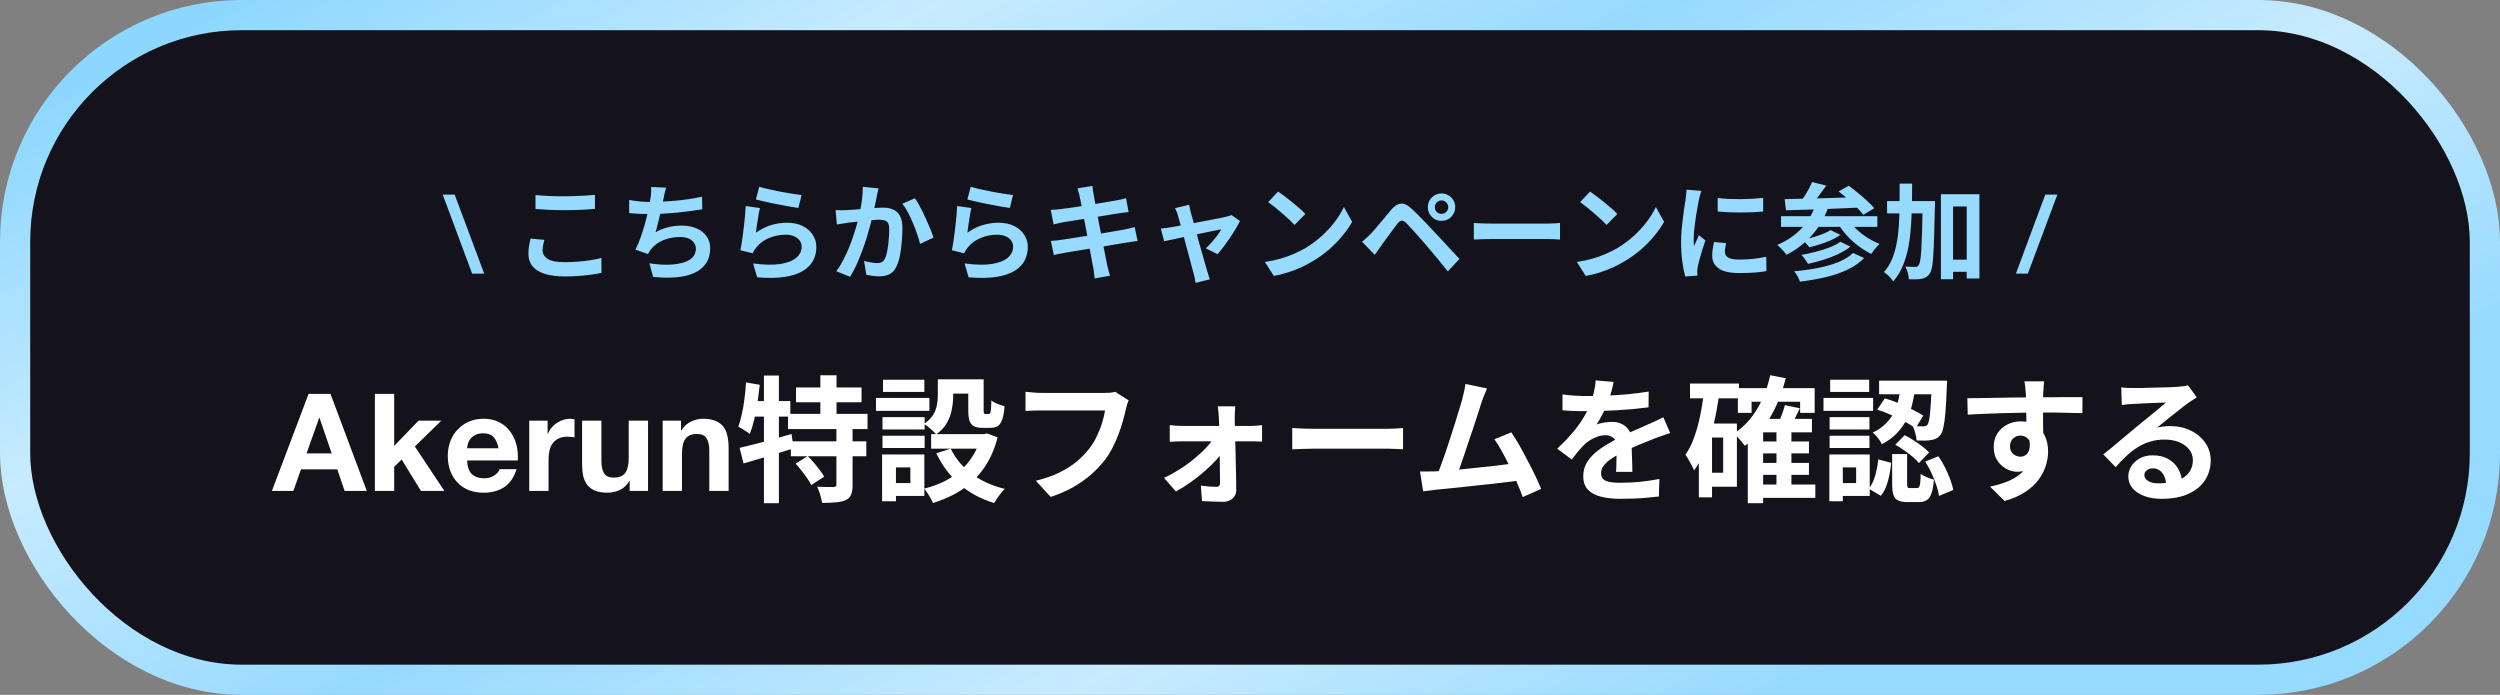 <svg fill="none" height="92" viewBox="0 0 331 92" width="331" xmlns="http://www.w3.org/2000/svg" xmlns:xlink="http://www.w3.org/1999/xlink"><rect x="0" y="0" width="331" height="92" fill="#808080" stroke="none"/><linearGradient id="a" gradientUnits="userSpaceOnUse" x1="8.101" x2="89.638" y1="11.679" y2="168.143"><stop offset="0" stop-color="#8cd7ff"/><stop offset=".248" stop-color="#c7ebff"/><stop offset=".5" stop-color="#97daff"/><stop offset=".752" stop-color="#c7ebff"/><stop offset="1" stop-color="#97daff"/></linearGradient><rect fill="#14131b" height="88" rx="30" width="327" x="2" y="2"/><rect height="88" rx="30" stroke="url(#a)" stroke-width="4" width="327" x="2" y="2"/><path d="m64.105 36.224h-1.596l-3.892-10.458h1.582zm6.796-10.402c.513.056 1.092.098 1.736.126s1.335.042 2.072.042c.457 0 .929-.009 1.414-.028.495-.019.971-.042 1.428-.07.457-.028.863-.061 1.218-.098v1.862c-.327.028-.723.056-1.19.084-.457.028-.938.051-1.442.07-.495.009-.966.014-1.414.014-.728 0-1.405-.014-2.03-.042-.625-.028-1.223-.065-1.792-.112zm1.176 5.936c-.065.243-.121.481-.168.714-.047.233-.07.467-.07.7 0 .448.224.817.672 1.106.457.289 1.19.434 2.198.434.635 0 1.246-.023 1.834-.07s1.143-.112 1.666-.196c.532-.084 1.003-.182 1.414-.294l.014 1.974c-.411.093-.868.173-1.372.238-.504.075-1.05.131-1.638.168-.579.047-1.195.07-1.848.07-1.064 0-1.955-.117-2.674-.35-.719-.233-1.255-.569-1.61-1.008-.355-.448-.532-.994-.532-1.638 0-.411.033-.784.098-1.12.065-.336.126-.635.182-.896zm16.114-6.916c-.075.243-.14.485-.196.728-.047.233-.093.467-.14.7-.047.224-.103.481-.168.77-.056.289-.121.597-.196.924-.065.317-.14.639-.224.966-.075.327-.154.649-.238.966-.084.308-.163.593-.238.854.569-.317 1.134-.541 1.694-.672.56-.14 1.153-.21 1.778-.21.756 0 1.414.126 1.974.378.569.252 1.008.602 1.316 1.05.317.448.476.971.476 1.568 0 .784-.182 1.447-.546 1.988-.355.541-.868.966-1.54 1.274-.663.308-1.461.504-2.394.588-.924.084-1.951.065-3.08-.056l-.49-1.806c.765.131 1.512.196 2.24.196.737 0 1.4-.07 1.988-.21s1.055-.364 1.4-.672c.355-.317.532-.733.532-1.246 0-.42-.177-.779-.532-1.078-.355-.308-.873-.462-1.554-.462-.812 0-1.559.14-2.24.42-.672.28-1.218.686-1.638 1.218-.065.103-.131.201-.196.294-.056.093-.121.201-.196.322l-1.652-.588c.261-.504.504-1.078.728-1.722s.425-1.293.602-1.946c.177-.653.322-1.26.434-1.82.112-.569.191-1.031.238-1.386.047-.299.075-.551.084-.756.009-.215.005-.434-.014-.658zm-4.886 1.638c.448.075.933.14 1.456.196.523.047 1.003.07 1.442.07.448 0 .938-.014 1.47-.042.541-.028 1.111-.07 1.708-.126.597-.056 1.195-.126 1.792-.21.607-.093 1.199-.201 1.778-.322l.028 1.666c-.448.075-.957.149-1.526.224-.56.075-1.148.145-1.764.21-.616.056-1.223.103-1.82.14-.597.037-1.148.056-1.652.056-.541 0-1.059-.009-1.554-.028-.485-.028-.938-.061-1.358-.098zm17.22-1.75c.336.103.756.21 1.26.322s1.031.224 1.582.336c.55.103 1.068.191 1.554.266.494.075.896.131 1.204.168l-.42 1.708c-.28-.037-.621-.089-1.022-.154-.392-.075-.812-.154-1.26-.238-.439-.084-.873-.168-1.302-.252-.43-.093-.822-.182-1.176-.266-.355-.084-.644-.154-.868-.21zm.084 2.814c-.047.187-.098.429-.154.728-.047.289-.094.593-.14.91-.047.317-.094.621-.14.91-.038.289-.07.532-.098.728.634-.457 1.297-.793 1.988-1.008.7-.215 1.414-.322 2.142-.322.821 0 1.521.149 2.1.448.578.299 1.017.691 1.316 1.176.308.485.462 1.013.462 1.582 0 .635-.136 1.223-.406 1.764-.271.541-.714 1.003-1.33 1.386s-1.424.653-2.422.812c-.999.159-2.226.177-3.682.056l-.532-1.834c1.4.187 2.576.215 3.528.084.952-.14 1.67-.411 2.156-.812.494-.411.742-.91.742-1.498 0-.308-.089-.579-.266-.812-.178-.243-.425-.429-.742-.56-.318-.14-.677-.21-1.078-.21-.784 0-1.522.145-2.212.434-.682.28-1.242.686-1.68 1.218-.122.149-.224.289-.308.42-.075.121-.145.252-.21.392l-1.61-.406c.056-.271.112-.588.168-.952.056-.373.112-.77.168-1.19.056-.429.107-.859.154-1.288.047-.429.089-.854.126-1.274.037-.42.065-.803.084-1.148zm15.708-2.604c-.047.177-.094.373-.14.588-.038.205-.075.397-.112.574-.038.205-.084.439-.14.7-.056.252-.112.509-.168.77-.047.252-.098.499-.154.742-.094.401-.21.868-.35 1.4s-.304 1.106-.49 1.722c-.187.607-.397 1.218-.63 1.834-.234.616-.481 1.218-.742 1.806-.262.579-.542 1.101-.84 1.568l-1.82-.728c.326-.439.63-.929.91-1.47.289-.551.55-1.115.784-1.694.233-.579.438-1.148.616-1.708.186-.56.345-1.083.476-1.568.13-.485.233-.901.308-1.246.13-.635.233-1.246.308-1.834.074-.588.107-1.143.098-1.666zm4.816 1.316c.224.299.452.677.686 1.134.242.448.476.924.7 1.428.233.504.443.989.63 1.456.196.467.345.863.448 1.19l-1.778.826c-.094-.392-.224-.826-.392-1.302-.159-.485-.346-.975-.56-1.47-.206-.504-.43-.98-.672-1.428-.234-.448-.476-.821-.728-1.12zm-10.5 1.554c.252.019.499.028.742.028.242-.009.494-.019.756-.028.224-.009.499-.023.826-.042.336-.028.686-.056 1.05-.084.373-.028.746-.056 1.12-.084.373-.037.718-.065 1.036-.084.317-.019.578-.028.784-.028.494 0 .928.084 1.302.252.382.159.681.434.896.826.224.392.336.924.336 1.596 0 .551-.028 1.148-.084 1.792-.047.644-.126 1.26-.238 1.848s-.271 1.087-.476 1.498c-.224.485-.532.821-.924 1.008-.383.187-.84.28-1.372.28-.271 0-.56-.023-.868-.07-.299-.037-.57-.079-.812-.126l-.308-1.848c.186.047.387.093.602.14.224.047.434.084.63.112.205.028.368.042.49.042.233 0 .438-.042.616-.126.177-.093.322-.252.434-.476.13-.271.233-.621.308-1.05.084-.429.144-.891.182-1.386.046-.504.07-.985.07-1.442 0-.373-.052-.649-.154-.826-.103-.177-.257-.294-.462-.35-.196-.065-.444-.098-.742-.098-.206 0-.495.019-.868.056-.364.028-.752.065-1.162.112-.411.037-.798.079-1.162.126-.355.047-.63.079-.826.098-.196.037-.453.079-.77.126-.308.037-.57.075-.784.112zm17.892-3.08c.336.103.756.21 1.26.322s1.031.224 1.582.336c.55.103 1.068.191 1.554.266.494.075.896.131 1.204.168l-.42 1.708c-.28-.037-.621-.089-1.022-.154-.392-.075-.812-.154-1.26-.238-.439-.084-.873-.168-1.302-.252-.43-.093-.822-.182-1.176-.266-.355-.084-.644-.154-.868-.21zm.084 2.814c-.047.187-.098.429-.154.728-.047.289-.094.593-.14.91-.047.317-.094.621-.14.91-.038.289-.07.532-.098.728.634-.457 1.297-.793 1.988-1.008.7-.215 1.414-.322 2.142-.322.821 0 1.521.149 2.1.448.578.299 1.017.691 1.316 1.176.308.485.462 1.013.462 1.582 0 .635-.136 1.223-.406 1.764-.271.541-.714 1.003-1.33 1.386s-1.424.653-2.422.812c-.999.159-2.226.177-3.682.056l-.532-1.834c1.4.187 2.576.215 3.528.084.952-.14 1.67-.411 2.156-.812.494-.411.742-.91.742-1.498 0-.308-.089-.579-.266-.812-.178-.243-.425-.429-.742-.56-.318-.14-.677-.21-1.078-.21-.784 0-1.522.145-2.212.434-.682.28-1.242.686-1.68 1.218-.122.149-.224.289-.308.42-.075.121-.145.252-.21.392l-1.61-.406c.056-.271.112-.588.168-.952.056-.373.112-.77.168-1.19.056-.429.107-.859.154-1.288.046-.429.088-.854.126-1.274.037-.42.065-.803.084-1.148zm14.336-1.54c-.038-.205-.084-.392-.14-.56-.047-.168-.094-.336-.14-.504l1.974-.322c.018.14.037.317.056.532.028.205.06.392.098.56.018.131.06.373.126.728.065.355.144.784.238 1.288.093.504.196 1.05.308 1.638.121.579.238 1.167.35 1.764.112.588.219 1.148.322 1.68.112.532.205 1.003.28 1.414.084.411.144.714.182.91.046.205.102.429.168.672.065.243.13.476.196.7l-2.03.364c-.038-.261-.066-.513-.084-.756-.019-.233-.052-.453-.098-.658-.038-.187-.094-.471-.168-.854-.066-.392-.15-.849-.252-1.372-.094-.523-.196-1.078-.308-1.666s-.224-1.176-.336-1.764-.22-1.139-.322-1.652c-.094-.513-.178-.957-.252-1.33-.075-.383-.131-.653-.168-.812zm-3.822 1.778c.224-.009.443-.019.658-.028.214-.019.429-.042.644-.07.205-.028.494-.065.868-.112.373-.056.802-.117 1.288-.182.485-.075.984-.154 1.498-.238.522-.084 1.026-.163 1.512-.238.485-.084.914-.159 1.288-.224.382-.065.681-.117.896-.154.224-.047.457-.093.7-.14.242-.056.448-.107.616-.154l.336 1.834c-.15.009-.35.033-.602.07s-.481.07-.686.098c-.252.037-.584.089-.994.154-.402.065-.85.14-1.344.224-.495.075-.999.154-1.512.238-.514.075-1.004.154-1.47.238-.467.075-.878.14-1.232.196-.355.056-.621.098-.798.126-.224.047-.434.093-.63.14-.196.037-.416.089-.658.154zm.014 4.116c.186-.009.42-.028.7-.056.289-.037.541-.07.756-.098.252-.037.588-.089 1.008-.154s.891-.14 1.414-.224c.532-.084 1.078-.168 1.638-.252.56-.093 1.106-.187 1.638-.28s1.017-.177 1.456-.252c.438-.075.793-.135 1.064-.182.27-.056.527-.112.77-.168.252-.056.471-.112.658-.168l.378 1.848c-.187.009-.416.037-.686.084-.262.037-.528.079-.798.126-.299.047-.672.107-1.12.182s-.943.159-1.484.252c-.532.084-1.078.173-1.638.266-.56.084-1.097.173-1.61.266-.514.084-.976.159-1.386.224-.411.065-.733.121-.966.168-.299.056-.57.107-.812.154-.234.047-.43.093-.588.14zm18.312-4.788c.028.159.06.331.098.518.046.177.088.359.126.546.084.271.182.621.294 1.05.121.429.252.901.392 1.414s.28 1.036.42 1.568c.149.523.294 1.027.434 1.512.14.476.261.901.364 1.274.102.364.182.644.238.84.037.075.074.187.112.336.037.149.079.299.126.448.056.149.102.271.14.364l-1.904.476c-.028-.196-.061-.401-.098-.616-.038-.215-.089-.42-.154-.616-.056-.205-.136-.499-.238-.882-.103-.392-.22-.835-.35-1.33-.131-.495-.271-1.008-.42-1.54-.14-.532-.276-1.05-.406-1.554-.131-.513-.257-.975-.378-1.386-.112-.42-.206-.747-.28-.98-.047-.187-.108-.364-.182-.532-.066-.168-.136-.322-.21-.462zm6.72 2.156c-.14.308-.332.658-.574 1.05-.234.392-.49.793-.77 1.204s-.56.803-.84 1.176c-.28.364-.546.681-.798.952l-1.54-.77c.242-.215.499-.476.77-.784.27-.308.522-.616.756-.924.242-.317.42-.588.532-.812-.103.019-.299.056-.588.112-.28.056-.621.126-1.022.21-.402.084-.84.177-1.316.28-.467.093-.938.191-1.414.294s-.929.201-1.358.294c-.43.084-.808.163-1.134.238-.327.065-.574.117-.742.154l-.434-1.68c.224-.019.438-.042.644-.07.205-.028.42-.061.644-.098.112-.019.308-.051.588-.098.289-.047.63-.107 1.022-.182.401-.075.83-.154 1.288-.238.457-.093.919-.182 1.386-.266.466-.093.905-.177 1.316-.252.41-.084.77-.154 1.078-.21.308-.065.532-.117.672-.154.121-.019.247-.047.378-.084.13-.047.242-.093.336-.14zm5.054-3.906c.242.168.527.373.854.616.326.243.662.509 1.008.798.354.28.686.555.994.826s.56.513.756.728l-1.428 1.456c-.178-.196-.411-.429-.7-.7-.29-.271-.602-.551-.938-.84s-.668-.565-.994-.826c-.327-.261-.616-.481-.868-.658zm-1.75 9.324c.728-.103 1.414-.247 2.058-.434s1.241-.401 1.792-.644c.55-.243 1.054-.495 1.512-.756.793-.476 1.521-1.017 2.184-1.624.662-.607 1.241-1.237 1.736-1.89.494-.663.886-1.307 1.176-1.932l1.092 1.974c-.355.625-.794 1.251-1.316 1.876-.514.625-1.097 1.223-1.75 1.792-.654.56-1.358 1.064-2.114 1.512-.476.289-.99.565-1.54.826-.551.252-1.134.476-1.75.672-.607.205-1.242.364-1.904.476zm22.498-7.252c0 .243.084.453.252.63.177.168.387.252.63.252.252 0 .462-.084.63-.252.177-.177.266-.387.266-.63 0-.252-.089-.462-.266-.63-.168-.177-.378-.266-.63-.266-.243 0-.453.089-.63.266-.168.168-.252.378-.252.63zm-.924 0c0-.345.079-.653.238-.924.168-.271.387-.485.658-.644.27-.168.574-.252.91-.252.345 0 .653.084.924.252.27.159.485.373.644.644.168.271.252.579.252.924 0 .327-.084.63-.252.91-.159.271-.374.49-.644.658-.271.159-.579.238-.924.238-.336 0-.64-.079-.91-.238-.271-.168-.49-.387-.658-.658-.159-.28-.238-.583-.238-.91zm-8.708 4.578c.214-.177.406-.345.574-.504s.364-.345.588-.56c.158-.168.34-.369.546-.602.205-.233.424-.495.658-.784.242-.289.49-.583.742-.882.252-.308.499-.607.742-.896.41-.495.835-.765 1.274-.812.438-.056.928.177 1.47.7.317.289.639.602.966.938.336.336.662.672.98 1.008.326.336.63.658.91.966.317.327.672.705 1.064 1.134.401.429.807.868 1.218 1.316.42.448.807.863 1.162 1.246l-1.54 1.652c-.308-.392-.64-.803-.994-1.232-.355-.429-.7-.845-1.036-1.246-.336-.411-.644-.775-.924-1.092-.196-.243-.42-.499-.672-.77-.243-.28-.486-.555-.728-.826-.243-.271-.467-.513-.672-.728-.206-.215-.369-.387-.49-.518-.234-.224-.434-.327-.602-.308-.159.009-.341.14-.546.392-.131.177-.29.387-.476.63-.187.243-.378.499-.574.77s-.388.532-.574.784c-.178.252-.336.471-.476.658-.159.224-.318.453-.476.686-.159.224-.304.429-.434.616zm14.798-2.492c.168.009.382.023.644.042.261.009.532.019.812.028.289.009.555.014.798.014h.868 1.12 1.26 1.302 1.218 1.022.728c.326 0 .634-.009.924-.028.289-.028.527-.047.714-.056v2.198c-.159-.009-.397-.023-.714-.042-.318-.019-.626-.028-.924-.028-.178 0-.42 0-.728 0s-.654 0-1.036 0c-.383 0-.789 0-1.218 0-.42 0-.85 0-1.288 0-.439 0-.864 0-1.274 0-.402 0-.775 0-1.12 0-.336 0-.621 0-.854 0-.402 0-.812.009-1.232.028-.42.009-.761.023-1.022.042zm15.388-4.158c.243.168.528.373.854.616.327.243.663.509 1.008.798.355.28.686.555.994.826s.56.513.756.728l-1.428 1.456c-.177-.196-.41-.429-.7-.7-.289-.271-.602-.551-.938-.84s-.667-.565-.994-.826c-.326-.261-.616-.481-.868-.658zm-1.75 9.324c.728-.103 1.414-.247 2.058-.434s1.242-.401 1.792-.644c.551-.243 1.055-.495 1.512-.756.794-.476 1.522-1.017 2.184-1.624.663-.607 1.242-1.237 1.736-1.89.495-.663.887-1.307 1.176-1.932l1.092 1.974c-.354.625-.793 1.251-1.316 1.876-.513.625-1.096 1.223-1.75 1.792-.653.56-1.358 1.064-2.114 1.512-.476.289-.989.565-1.54.826-.55.252-1.134.476-1.75.672-.606.205-1.241.364-1.904.476zm18.648-8.47c.43.056.91.098 1.442.126.542.019 1.088.028 1.638.028.56-.009 1.097-.028 1.61-.056.514-.037.957-.075 1.33-.112v1.806c-.429.037-.9.07-1.414.098-.513.019-1.04.028-1.582.028-.541 0-1.073-.009-1.596-.028-.513-.028-.989-.061-1.428-.098zm1.12 5.978c-.056.233-.098.443-.126.63-.028.177-.042.359-.042.546 0 .149.038.289.112.42.075.121.187.229.336.322.159.084.36.149.602.196.252.037.556.056.91.056.626 0 1.214-.028 1.764-.084.551-.065 1.134-.159 1.75-.28l.028 1.89c-.448.084-.966.149-1.554.196-.578.047-1.264.07-2.058.07-1.204 0-2.1-.201-2.688-.602-.588-.411-.882-.975-.882-1.694 0-.271.019-.551.056-.84.047-.299.108-.625.182-.98zm-3.276-6.916c-.037.093-.079.224-.126.392-.046.168-.093.331-.14.49-.037.159-.065.28-.084.364-.028.196-.074.453-.14.77-.056.308-.116.658-.182 1.05-.056.383-.112.775-.168 1.176s-.102.789-.14 1.162c-.028.373-.042.7-.042.98v.448c.01.168.028.322.056.462.066-.159.136-.317.21-.476.075-.159.15-.317.224-.476.075-.168.14-.327.196-.476l.868.686c-.13.383-.266.793-.406 1.232-.13.439-.252.854-.364 1.246-.102.383-.182.7-.238.952-.018.103-.037.219-.056.35-.009.131-.014.233-.014.308v.266c.01.112.019.215.028.308l-1.624.112c-.14-.485-.266-1.129-.378-1.932-.112-.812-.168-1.694-.168-2.646 0-.523.024-1.055.07-1.596.047-.541.103-1.059.168-1.554.066-.504.126-.961.182-1.372.066-.411.122-.751.168-1.022.019-.196.042-.415.07-.658.038-.252.061-.49.07-.714zm14.658-1.176 1.876.476c-.336.476-.69.957-1.064 1.442-.364.476-.7.882-1.008 1.218l-1.372-.476c.196-.243.392-.518.588-.826s.378-.621.546-.938c.178-.327.322-.625.434-.896zm3.514 1.246 1.33-.756c.383.28.789.597 1.218.952.43.345.836.695 1.218 1.05.392.355.71.681.952.98l-1.456.868c-.214-.299-.504-.625-.868-.98-.364-.364-.756-.733-1.176-1.106s-.826-.709-1.218-1.008zm-7.154 1.022c.635-.019 1.349-.037 2.142-.056.803-.019 1.648-.037 2.534-.056.896-.028 1.811-.056 2.744-.084.934-.028 1.858-.056 2.772-.084l-.07 1.386c-1.176.047-2.366.098-3.57.154-1.204.047-2.352.089-3.444.126s-2.067.065-2.926.084zm-.476 2.254h12.754v1.414h-12.754zm6.566 1.848 1.302.63c-.364.252-.779.485-1.246.7-.466.205-.952.387-1.456.546-.494.159-.97.289-1.428.392-.102-.149-.242-.317-.42-.504-.168-.187-.336-.345-.504-.476.42-.084.868-.191 1.344-.322s.924-.28 1.344-.448c.43-.168.784-.341 1.064-.518zm1.288 1.54 1.33.644c-.457.364-.994.691-1.61.98-.606.289-1.255.541-1.946.756-.681.215-1.367.397-2.058.546-.093-.177-.224-.378-.392-.602-.158-.233-.322-.429-.49-.588.616-.103 1.251-.238 1.904-.406.663-.168 1.279-.364 1.848-.588.57-.224 1.041-.471 1.414-.742zm1.68 1.484 1.47.672c-.597.616-1.334 1.129-2.212 1.54-.868.411-1.834.742-2.898.994s-2.193.448-3.388.588c-.074-.215-.182-.453-.322-.714-.14-.252-.289-.471-.448-.658 1.092-.093 2.138-.238 3.136-.434.999-.196 1.9-.453 2.702-.77.812-.327 1.466-.733 1.96-1.218zm-4.984-6.328 1.666.406c-.532 1.419-1.274 2.646-2.226 3.682-.942 1.027-2.03 1.853-3.262 2.478-.074-.112-.186-.252-.336-.42-.149-.168-.303-.331-.462-.49-.158-.159-.303-.289-.434-.392 1.214-.504 2.254-1.199 3.122-2.086.868-.896 1.512-1.955 1.932-3.178zm4.312 1.806c.28.457.64.901 1.078 1.33.439.42.929.803 1.47 1.148.542.345 1.088.63 1.638.854-.112.093-.238.219-.378.378s-.275.322-.406.49c-.121.168-.224.317-.308.448-.588-.289-1.162-.644-1.722-1.064s-1.078-.891-1.554-1.414c-.466-.532-.872-1.083-1.218-1.652zm13.062 5.404h3.584v1.61h-3.584zm-7.882-7.756h5.124v1.638h-5.124zm7.126-.91h5.096v11.158h-1.68v-9.534h-1.806v9.632h-1.61zm-2.408.91h1.624v.154.322c0 .121-.004.219-.014.294-.028 1.493-.06 2.767-.098 3.822-.028 1.045-.065 1.904-.112 2.576-.037.672-.093 1.199-.168 1.582-.074.383-.168.653-.28.812-.158.233-.322.401-.49.504s-.368.177-.602.224c-.205.047-.457.07-.756.07-.298.009-.611.005-.938-.014-.009-.243-.056-.527-.14-.854-.084-.317-.196-.593-.336-.826.28.019.537.033.77.042.234.009.416.014.546.014.103 0 .192-.019.266-.056.075-.037.145-.107.21-.21.075-.103.14-.317.196-.644s.103-.803.14-1.428c.038-.625.07-1.428.098-2.408.028-.989.056-2.193.084-3.612zm-3.052-2.31h1.652c0 1.381-.023 2.702-.07 3.962-.037 1.251-.13 2.427-.28 3.528-.149 1.101-.396 2.114-.742 3.038-.336.915-.807 1.722-1.414 2.422-.084-.14-.196-.289-.336-.448s-.289-.308-.448-.448c-.158-.14-.308-.252-.448-.336.439-.495.789-1.05 1.05-1.666.271-.625.476-1.307.616-2.044.15-.737.252-1.526.308-2.366.056-.849.089-1.745.098-2.688.01-.952.014-1.937.014-2.954zm19.283 1.456h1.596l-3.906 10.458h-1.582z" fill="#96daff"/><path d="m40.589 60.032h3.33l-1.62-4.716h-.036zm.27-7.884h2.898l4.806 12.852h-2.934l-.972-2.862h-4.806l-1.008 2.862h-2.844zm8.776 0h2.556v6.894l3.222-3.348h3.024l-3.51 3.42 3.906 5.886h-3.096l-2.556-4.158-.99.954v3.204h-2.556zm16.366 7.2c-.12-.648-.336-1.14-.648-1.476-.3-.336-.762-.504-1.386-.504-.408 0-.75.072-1.026.216-.264.132-.48.3-.648.504-.156.204-.27.42-.342.648-.06.228-.096.432-.108.612zm-4.158 1.62c.036.828.246 1.428.63 1.8s.936.558 1.656.558c.516 0 .96-.126 1.332-.378.372-.264.6-.54.684-.828h2.25c-.36 1.116-.912 1.914-1.656 2.394s-1.644.72-2.7.72c-.732 0-1.392-.114-1.98-.342-.588-.24-1.086-.576-1.494-1.008s-.726-.948-.954-1.548c-.216-.6-.324-1.26-.324-1.98 0-.696.114-1.344.342-1.944s.552-1.116.972-1.548c.42-.444.918-.792 1.494-1.044.588-.252 1.236-.378 1.944-.378.792 0 1.482.156 2.07.468.588.3 1.068.708 1.44 1.224.384.516.66 1.104.828 1.764s.228 1.35.18 2.07zm8.23-5.274h2.43v1.728h.036c.12-.288.282-.552.486-.792.204-.252.438-.462.702-.63.264-.18.546-.318.846-.414s.612-.144.936-.144c.168 0 .354.03.558.09v2.376c-.12-.024-.264-.042-.432-.054-.168-.024-.33-.036-.486-.036-.468 0-.864.078-1.188.234s-.588.372-.792.648c-.192.264-.33.576-.414.936s-.126.75-.126 1.17v4.194h-2.556zm15.726 9.306h-2.43v-1.296h-.054c-.324.54-.744.93-1.26 1.17s-1.044.36-1.584.36c-.684 0-1.248-.09-1.692-.27-.432-.18-.774-.432-1.026-.756-.252-.336-.432-.738-.54-1.206-.096-.48-.144-1.008-.144-1.584v-5.724h2.556v5.256c0 .768.12 1.344.36 1.728.24.372.666.558 1.278.558.696 0 1.2-.204 1.512-.612.312-.42.468-1.104.468-2.052v-4.878h2.556zm1.94-9.306h2.43v1.296h.054c.324-.54.744-.93 1.26-1.17.516-.252 1.044-.378 1.584-.378.684 0 1.242.096 1.674.288.444.18.792.438 1.044.774.252.324.426.726.522 1.206.108.468.162.99.162 1.566v5.724h-2.556v-5.256c0-.768-.12-1.338-.36-1.71-.24-.384-.666-.576-1.278-.576-.696 0-1.2.21-1.512.63-.312.408-.468 1.086-.468 2.034v4.878h-2.556zm17.654-4.392h8.676v1.962h-8.676zm-1.062 3.492h10.53v2.016h-10.53zm.378 3.636h9.99v1.98h-9.99zm3.906-8.748h2.142v6.228h-2.142zm2.124 6.894h2.142v7.632c0 .54-.066.966-.198 1.278-.12.312-.36.558-.72.738-.372.156-.816.252-1.332.288-.516.048-1.11.072-1.782.072-.048-.312-.132-.672-.252-1.08s-.258-.762-.414-1.062c.444.012.882.024 1.314.036h.864c.144-.012.24-.036.288-.072.06-.036.09-.114.09-.234zm-5.4 4.806 1.601-.99c.276.264.552.558.829.882.276.324.534.648.774.972.252.312.444.6.576.864l-1.71 1.116c-.12-.264-.294-.558-.522-.882-.228-.336-.48-.672-.756-1.008-.264-.348-.528-.666-.792-.954zm-7.417-2.088c.588-.132 1.254-.294 1.998-.486.756-.192 1.548-.402 2.377-.63.84-.24 1.674-.48 2.502-.72l.27 1.908c-1.128.348-2.28.702-3.456 1.062-1.164.348-2.22.66-3.168.936zm3.223-9.576h1.98v16.902h-1.98zm-2.377.918 1.819.306c-.084.792-.186 1.59-.306 2.394-.12.792-.264 1.542-.432 2.25-.168.708-.36 1.332-.576 1.872-.108-.096-.258-.204-.45-.324s-.384-.24-.576-.36c-.192-.132-.36-.234-.504-.306.192-.48.354-1.038.486-1.674.144-.636.258-1.308.342-2.016.096-.72.162-1.434.198-2.142zm.504 2.466h5.364v2.052h-5.779zm24.895-2.88h2.034v2.196c0 .564-.06 1.158-.181 1.782-.107.612-.323 1.206-.647 1.782s-.798 1.086-1.422 1.53c-.108-.132-.264-.288-.468-.468-.192-.192-.396-.372-.612-.54s-.396-.294-.54-.378c.552-.372.954-.768 1.206-1.188.264-.42.432-.852.504-1.296.084-.444.126-.864.126-1.26zm4.032 0h2.034v4.05c0 .24.012.39.036.45.036.06.102.09.198.09h.126.18.144c.072 0 .132-.036.18-.108.048-.084.084-.252.108-.504.024-.264.042-.66.054-1.188.192.168.462.324.81.468.36.132.672.234.936.306-.06.744-.162 1.326-.306 1.746s-.342.714-.594.882c-.24.156-.558.234-.954.234-.096 0-.21 0-.342 0s-.264 0-.396 0c-.12 0-.228 0-.324 0-.48 0-.858-.072-1.134-.216s-.474-.384-.594-.72c-.108-.348-.162-.822-.162-1.422zm-2.322 9.18c.612 1.284 1.536 2.394 2.772 3.33 1.236.924 2.7 1.59 4.392 1.998-.156.144-.324.324-.504.54-.18.228-.348.456-.504.684-.156.24-.288.456-.396.648-1.788-.54-3.324-1.368-4.608-2.484-1.272-1.128-2.292-2.496-3.06-4.104zm4.014-1.926h.414l.378-.09 1.404.522c-.312 1.212-.738 2.286-1.278 3.222-.528.924-1.158 1.74-1.89 2.448s-1.554 1.308-2.466 1.8-1.89.9-2.934 1.224c-.072-.192-.174-.408-.306-.648-.132-.228-.276-.456-.432-.684-.144-.228-.282-.42-.414-.576.924-.228 1.794-.54 2.61-.936.816-.408 1.548-.9 2.196-1.476.66-.576 1.218-1.242 1.674-1.998.468-.756.816-1.584 1.044-2.484zm-6.606 0h7.452v1.926h-7.452zm1.692-7.254h4.338v1.89h-4.338zm-8.136 5.004h5.58v1.638h-5.58zm.072-4.95h5.472v1.62h-5.472zm-.072 7.416h5.58v1.62h-5.58zm-.864-5.004h7.074v1.71h-7.074zm1.854 7.488h4.554v5.49h-4.554v-1.71h2.7v-2.07h-2.7zm-1.044 0h1.836v6.192h-1.836zm32.652-7.164c-.084.168-.162.372-.234.612-.06.228-.114.444-.162.648-.096.432-.222.924-.378 1.476s-.342 1.122-.558 1.71-.474 1.17-.774 1.746c-.288.576-.618 1.116-.99 1.62-.54.708-1.17 1.38-1.89 2.016-.72.624-1.524 1.188-2.412 1.692-.888.492-1.866.912-2.934 1.26l-1.962-2.142c1.188-.288 2.214-.642 3.078-1.062.876-.432 1.638-.912 2.286-1.44.648-.54 1.212-1.116 1.692-1.728.396-.504.732-1.05 1.008-1.638.288-.588.522-1.182.702-1.782.192-.6.324-1.152.396-1.656-.18 0-.48 0-.9 0-.408 0-.894 0-1.458 0-.552 0-1.134 0-1.746 0-.6 0-1.182 0-1.746 0s-1.074 0-1.53 0c-.444 0-.78 0-1.008 0-.408 0-.81.006-1.206.018-.384.012-.696.03-.936.054v-2.538c.192.012.414.03.666.054s.516.048.792.072c.276.012.51.018.702.018h.81 1.242 1.458 1.53 1.422 1.152.702c.18 0 .402-.006.666-.018.264-.024.51-.066.738-.126zm14.112.792c-.024.216-.042.462-.054.738-.012.264-.018.516-.018.756.012.396.018.84.018 1.332.012.492.024 1.014.036 1.566.024.552.042 1.122.054 1.71.024.576.036 1.152.036 1.728.012.576.024 1.14.036 1.692.012.54.018 1.05.018 1.53.012.468-.144.846-.468 1.134-.324.3-.75.45-1.278.45-.288 0-.6-.006-.936-.018-.324 0-.648-.012-.972-.036-.324-.012-.618-.024-.882-.036l-.144-2.052c.372.048.75.09 1.134.126.384.024.696.036.936.036.168 0 .288-.048.36-.144s.108-.234.108-.414c0-.336-.006-.726-.018-1.17 0-.456-.006-.936-.018-1.44 0-.516-.006-1.038-.018-1.566 0-.54-.006-1.074-.018-1.602s-.024-1.032-.036-1.512-.03-.918-.054-1.314c-.012-.216-.03-.456-.054-.72-.024-.276-.054-.534-.09-.774zm-8.676 2.484c.216.024.48.048.792.072.324.024.606.036.846.036h.774 1.332 1.674 1.746 1.638 1.278.666c.228 0 .492-.012.792-.036.3-.036.528-.06.684-.072v2.178c-.216-.012-.456-.018-.72-.018-.252-.012-.474-.018-.666-.018-.084 0-.294 0-.63 0s-.762 0-1.278 0-1.074 0-1.674 0-1.206 0-1.818 0c-.6 0-1.164 0-1.692 0-.516 0-.96 0-1.332 0s-.612 0-.72 0c-.252 0-.534.006-.846.018-.3.012-.582.03-.846.054zm-.756 6.984c.72-.336 1.428-.726 2.124-1.17s1.344-.918 1.944-1.422c.612-.504 1.146-1.008 1.602-1.512.468-.504.822-.972 1.062-1.404l1.169.018.037 1.746c-.24.42-.588.882-1.044 1.386-.444.492-.966.996-1.566 1.512-.588.516-1.206 1.002-1.854 1.458s-1.284.852-1.908 1.188zm16.974-6.606c.216.012.492.03.828.054.336.012.684.024 1.044.036.372.012.714.018 1.026.018h1.116 1.44 1.62 1.674 1.566 1.314.936c.42 0 .816-.012 1.188-.036.372-.036.678-.06.918-.072v2.826c-.204-.012-.51-.03-.918-.054s-.804-.036-1.188-.036c-.228 0-.54 0-.936 0s-.84 0-1.332 0-1.014 0-1.566 0c-.54 0-1.092 0-1.656 0s-1.11 0-1.638 0c-.516 0-.996 0-1.44 0-.432 0-.798 0-1.098 0-.516 0-1.044.012-1.584.036-.54.012-.978.03-1.314.054zm25.789-5.238c-.12.264-.246.564-.378.9-.132.324-.264.69-.396 1.098-.108.336-.246.768-.414 1.296-.168.516-.354 1.086-.558 1.71-.204.612-.42 1.248-.648 1.908-.216.648-.426 1.278-.63 1.89s-.396 1.17-.576 1.674c-.18.492-.336.894-.468 1.206l-2.664.09c.168-.384.354-.852.558-1.404s.42-1.152.648-1.8c.228-.66.45-1.332.666-2.016.228-.684.438-1.344.63-1.98.204-.636.384-1.224.54-1.764.168-.54.3-.978.396-1.314.12-.468.21-.852.27-1.152.072-.312.126-.624.162-.936zm3.222 5.814c.324.48.672 1.044 1.044 1.692s.738 1.326 1.098 2.034c.372.696.714 1.368 1.026 2.016s.57 1.23.774 1.746l-2.43 1.08c-.204-.552-.456-1.176-.756-1.872-.288-.696-.606-1.404-.954-2.124-.336-.72-.684-1.398-1.044-2.034-.348-.648-.684-1.188-1.008-1.62zm-10.116 5.166c.408-.024.9-.054 1.476-.09.588-.048 1.218-.102 1.89-.162.672-.072 1.356-.144 2.052-.216.708-.072 1.398-.144 2.07-.216.684-.084 1.32-.162 1.908-.234s1.086-.138 1.494-.198l.54 2.304c-.444.06-.978.126-1.602.198-.612.072-1.272.15-1.98.234-.708.072-1.428.15-2.16.234s-1.446.162-2.142.234-1.338.138-1.926.198c-.588.048-1.086.096-1.494.144-.228.024-.498.06-.81.108-.3.036-.594.072-.882.108l-.414-2.628h.99c.372 0 .702-.006.99-.018zm23.652-11.844c-.06.324-.156.744-.288 1.26s-.324 1.098-.576 1.746c-.192.444-.414.906-.666 1.386-.24.468-.486.888-.738 1.26.156-.072.354-.132.594-.18.24-.06.486-.102.738-.126.264-.036.498-.054.702-.054.756 0 1.38.216 1.872.648.504.432.756 1.074.756 1.926v.882c.012.348.024.714.036 1.098.012.372.024.738.036 1.098s.018.684.018.972h-2.16c.024-.204.036-.444.036-.72.012-.288.018-.588.018-.9.012-.312.018-.612.018-.9.012-.3.018-.57.018-.81 0-.576-.156-.972-.468-1.188-.3-.228-.636-.342-1.008-.342-.504 0-1.014.126-1.53.378-.504.24-.93.528-1.278.864-.264.264-.534.558-.81.882-.264.324-.552.69-.864 1.098l-1.926-1.44c.78-.72 1.452-1.416 2.016-2.088.576-.672 1.062-1.338 1.458-1.998s.72-1.32.972-1.98c.18-.48.324-.978.432-1.494.12-.528.192-1.02.216-1.476zm-6.768 1.656c.456.072.984.126 1.584.162s1.128.054 1.584.054c.792 0 1.656-.018 2.592-.054.948-.036 1.908-.096 2.88-.18.972-.096 1.896-.216 2.772-.36l-.018 2.088c-.636.084-1.326.162-2.07.234-.732.06-1.482.114-2.25.162-.756.036-1.482.066-2.178.09-.696.012-1.314.018-1.854.018-.24 0-.54 0-.9 0-.348-.012-.708-.024-1.08-.036-.372-.024-.726-.048-1.062-.072zm14.256 5.112c-.192.06-.42.138-.684.234-.252.084-.51.174-.774.27-.252.084-.48.168-.684.252-.576.228-1.26.504-2.052.828-.78.324-1.596.702-2.448 1.134-.54.288-.996.57-1.368.846s-.654.558-.846.846c-.192.276-.288.582-.288.918 0 .252.054.462.162.63.108.156.27.282.486.378s.486.162.81.198.708.054 1.152.054c.768 0 1.614-.042 2.538-.126.924-.096 1.782-.222 2.574-.378l-.072 2.322c-.384.048-.87.096-1.458.144-.588.06-1.2.102-1.836.126-.624.024-1.224.036-1.8.036-.936 0-1.776-.09-2.52-.27s-1.332-.486-1.764-.918c-.42-.444-.63-1.05-.63-1.818 0-.624.138-1.188.414-1.692.288-.504.666-.96 1.134-1.368s.978-.774 1.53-1.098c.564-.336 1.116-.642 1.656-.918.552-.288 1.05-.534 1.494-.738s.858-.384 1.242-.54c.396-.168.774-.336 1.134-.504.348-.156.684-.306 1.008-.45.324-.156.654-.318.99-.486zm11.646 1.116h6.732v1.584h-6.732zm0 2.844h6.732v1.584h-6.732zm-.036 2.862h7.614v1.764h-7.614zm-2.646-12.762h10.17v3.276h-1.926v-1.476h-6.426v1.476h-1.818zm5.112 5.544h1.98v8.064h-1.98zm-1.764-1.476h6.462v1.782h-6.462v9.378h-2.034v-9.288l1.836-1.872zm.936-5.778 2.052.396c-.48 1.944-1.17 3.678-2.07 5.202s-2.01 2.772-3.33 3.744c-.096-.132-.234-.3-.414-.504-.168-.216-.348-.426-.54-.63s-.36-.366-.504-.486c1.224-.804 2.238-1.872 3.042-3.204s1.392-2.838 1.764-4.518zm1.944 3.96 1.98.414c-.228.492-.462.972-.702 1.44-.228.456-.438.852-.63 1.188l-1.62-.414c.168-.372.348-.804.54-1.296s.336-.936.432-1.332zm-12.564-2.862h6.48v1.962h-6.48zm2.016 5.292h4.194v8.37h-4.194v-1.854h2.376v-4.662h-2.376zm-.162-4.248 2.016.306c-.168 1.296-.396 2.568-.684 3.816-.288 1.236-.654 2.4-1.098 3.492-.432 1.08-.948 2.028-1.548 2.844-.06-.168-.162-.384-.306-.648-.132-.264-.276-.528-.432-.792-.144-.264-.282-.474-.414-.63.468-.66.858-1.434 1.17-2.322.324-.888.588-1.848.792-2.88.216-1.032.384-2.094.504-3.186zm-.684 4.248h1.746v9.774h-1.746zm26.73-4.914h1.944c-.084.72-.21 1.446-.378 2.178-.156.72-.396 1.416-.72 2.088-.324.66-.756 1.284-1.296 1.872-.528.576-1.212 1.08-2.052 1.512-.108-.252-.282-.528-.522-.828s-.468-.534-.684-.702c.72-.348 1.308-.756 1.764-1.224s.816-.972 1.08-1.512.456-1.098.576-1.674c.132-.576.228-1.146.288-1.71zm-3.114 3.078 1.008-1.494c.6.168 1.212.384 1.836.648.636.264 1.236.54 1.8.828.576.288 1.062.558 1.458.81l-1.026 1.674c-.384-.288-.864-.582-1.44-.882-.564-.312-1.164-.606-1.8-.882-.624-.288-1.236-.522-1.836-.702zm7.236-3.834h2.016v.162c0 .096-.006.21-.018.342 0 .12-.006.216-.018.288-.048 1.368-.108 2.49-.18 3.366-.072.864-.162 1.536-.27 2.016-.096.468-.222.798-.378.99-.18.228-.366.39-.558.486-.18.096-.396.162-.648.198-.216.048-.498.078-.846.09-.348 0-.72-.006-1.116-.018-.012-.3-.072-.63-.18-.99-.096-.372-.216-.69-.36-.954.312.036.594.06.846.072h.594c.228.012.408-.06.54-.216.084-.12.162-.366.234-.738.072-.384.132-.96.18-1.728.06-.768.114-1.782.162-3.042zm-5.256 9.72h1.98v3.924c0 .252.024.414.072.486.048.06.156.09.324.09h.18.27.27.198c.12 0 .21-.042.27-.126s.108-.258.144-.522c.036-.276.06-.69.072-1.242.12.096.282.198.486.306.216.096.432.186.648.27.228.072.432.138.612.198-.06.78-.168 1.386-.324 1.818-.144.444-.354.744-.63.9-.264.168-.612.252-1.044.252-.084 0-.198 0-.342 0-.132 0-.27 0-.414 0s-.282 0-.414 0-.24 0-.324 0c-.552 0-.978-.078-1.278-.234-.288-.144-.486-.39-.594-.738s-.162-.822-.162-1.422zm-1.836.702 1.71.45c-.048.528-.126 1.062-.234 1.602s-.252 1.05-.432 1.53c-.18.468-.42.882-.72 1.242l-1.584-.954c.252-.312.462-.672.63-1.08.168-.42.3-.87.396-1.35.108-.48.186-.96.234-1.44zm2.25-1.944 1.242-1.26c.384.192.78.42 1.188.684.408.252.792.522 1.152.81.372.276.672.54.9.792l-1.35 1.404c-.204-.264-.48-.54-.828-.828-.336-.288-.708-.57-1.116-.846-.408-.288-.804-.54-1.188-.756zm3.96 2.232 1.746-.702c.324.456.618.948.882 1.476s.492 1.056.684 1.584c.192.516.33.984.414 1.404l-1.908.792c-.048-.432-.162-.906-.342-1.422-.18-.528-.396-1.068-.648-1.62s-.528-1.056-.828-1.512zm-6.102-10.71h7.902v1.8h-7.902zm-6.552 4.824h5.274v1.638h-5.274zm.072-4.95h5.166v1.62h-5.166zm-.072 7.416h5.274v1.62h-5.274zm-.81-5.004h6.57v1.71h-6.57zm1.746 7.488h4.374v5.49h-4.374v-1.71h2.574v-2.07h-2.574zm-.972 0h1.782v6.192h-1.782zm28.44-9.684c-.012.096-.03.252-.054.468-.012.204-.024.414-.036.63-.012.204-.024.354-.036.45-.012.24-.018.564-.018.972v1.332 1.494c.012.492.018.96.018 1.404.012.432.018.792.018 1.08l-2.25-.756c0-.228 0-.528 0-.9 0-.384 0-.798 0-1.242 0-.456-.006-.906-.018-1.35 0-.444-.006-.846-.018-1.206s-.024-.63-.036-.81c-.024-.372-.054-.696-.09-.972-.036-.288-.066-.486-.09-.594zm-10.17 2.232c.528 0 1.128-.006 1.8-.018s1.374-.024 2.106-.036 1.452-.024 2.16-.036 1.374-.018 1.998-.018c.624-.012 1.164-.018 1.62-.018h1.494c.54-.012 1.074-.018 1.602-.018h1.44 1.026l-.018 2.124c-.564-.024-1.308-.042-2.232-.054-.924-.024-2.052-.036-3.384-.036-.816 0-1.644.012-2.484.036-.84.012-1.674.03-2.502.054s-1.626.054-2.394.09c-.768.024-1.494.06-2.178.108zm9.738 5.328c0 .984-.12 1.8-.36 2.448-.228.648-.576 1.14-1.044 1.476-.468.324-1.05.486-1.746.486-.336 0-.69-.072-1.062-.216-.36-.144-.696-.354-1.008-.63s-.564-.618-.756-1.026c-.18-.408-.27-.888-.27-1.44 0-.684.162-1.272.486-1.764.324-.504.756-.894 1.296-1.17.552-.288 1.158-.432 1.818-.432.792 0 1.452.18 1.98.54.54.348.942.822 1.206 1.422.276.6.414 1.278.414 2.034 0 .588-.096 1.2-.288 1.836s-.51 1.26-.954 1.872c-.432.6-1.02 1.146-1.764 1.638-.732.492-1.65.894-2.754 1.206l-1.926-1.908c.768-.156 1.482-.36 2.142-.612s1.236-.57 1.728-.954c.504-.384.894-.858 1.17-1.422.288-.564.432-1.242.432-2.034 0-.576-.144-1.008-.432-1.296-.276-.288-.612-.432-1.008-.432-.228 0-.45.054-.666.162s-.39.27-.522.486-.198.48-.198.792c0 .408.138.738.414.99.288.24.612.36.972.36.288 0 .54-.09.756-.27.228-.18.378-.48.45-.9s.012-.984-.18-1.692zm10.638-6.768c.252.036.522.06.81.072s.564.018.828.018h.864c.384-.012.816-.024 1.296-.036.492-.012.978-.024 1.458-.036s.912-.024 1.296-.036c.396-.024.702-.042.918-.054.372-.036.666-.066.882-.09.216-.036.378-.072.486-.108l1.17 1.602c-.204.132-.414.264-.63.396s-.426.276-.63.432c-.24.168-.528.39-.864.666-.336.264-.696.546-1.08.846-.372.3-.738.594-1.098.882-.348.288-.666.546-.954.774.3-.072.588-.12.864-.144.276-.036.558-.054.846-.054 1.02 0 1.932.198 2.736.594.816.396 1.458.936 1.926 1.62.48.672.72 1.446.72 2.322 0 .948-.24 1.806-.72 2.574s-1.206 1.38-2.178 1.836c-.96.456-2.166.684-3.618.684-.828 0-1.578-.12-2.25-.36-.66-.24-1.182-.582-1.566-1.026s-.576-.966-.576-1.566c0-.492.132-.948.396-1.368.276-.432.654-.78 1.134-1.044.492-.264 1.056-.396 1.692-.396.828 0 1.524.168 2.088.504.576.324 1.014.762 1.314 1.314.312.552.474 1.158.486 1.818l-2.106.288c-.012-.66-.18-1.188-.504-1.584-.312-.408-.732-.612-1.26-.612-.336 0-.606.09-.81.27-.204.168-.306.366-.306.594 0 .336.168.606.504.81s.774.306 1.314.306c1.02 0 1.872-.12 2.556-.36.684-.252 1.194-.606 1.53-1.062.348-.468.522-1.02.522-1.656 0-.54-.168-1.014-.504-1.422-.324-.408-.768-.726-1.332-.954s-1.2-.342-1.908-.342c-.696 0-1.332.09-1.908.27-.576.168-1.122.414-1.638.738-.504.312-1.002.696-1.494 1.152-.48.444-.96.942-1.44 1.494l-1.638-1.692c.324-.264.69-.558 1.098-.882.408-.336.822-.684 1.242-1.044.432-.36.834-.696 1.206-1.008.384-.324.708-.594.972-.81.252-.204.546-.444.882-.72s.684-.558 1.044-.846c.36-.3.702-.582 1.026-.846.324-.276.594-.51.81-.702-.18 0-.414.006-.702.018s-.606.024-.954.036c-.336.012-.678.024-1.026.036-.336.012-.654.03-.954.054-.288.012-.528.024-.72.036-.24.012-.492.03-.756.054s-.504.054-.72.09z" fill="#fff"/></svg>